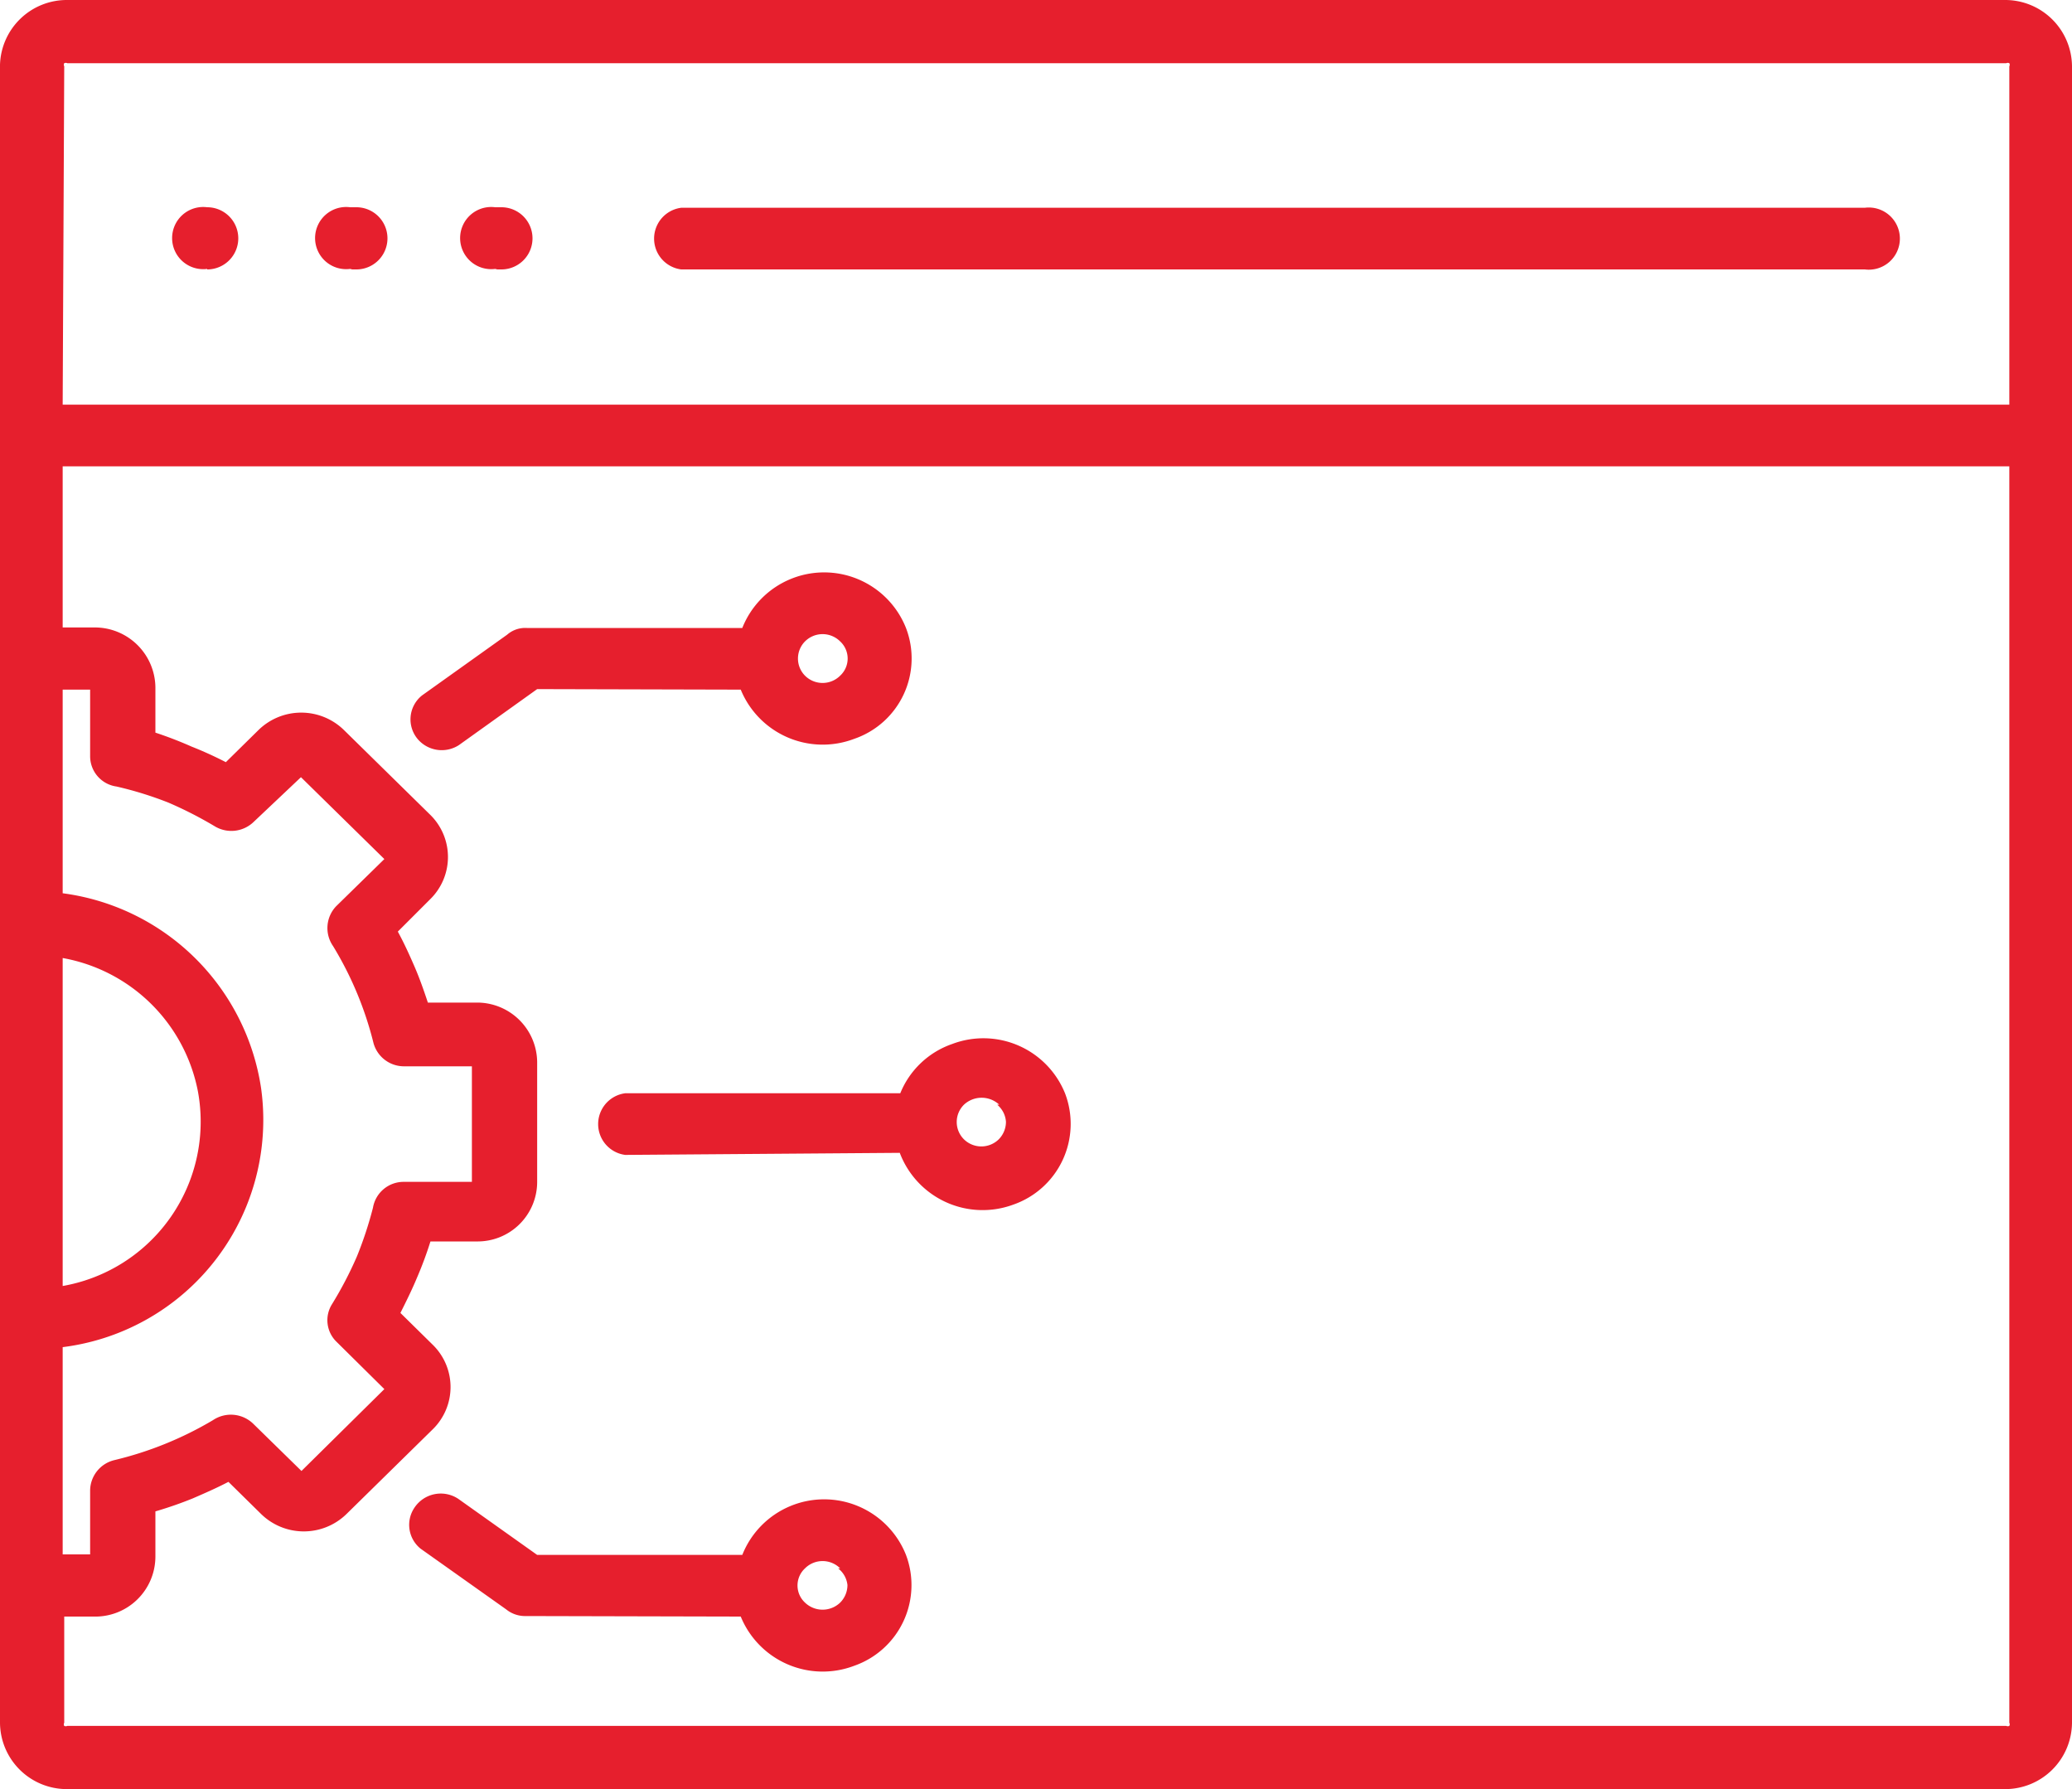 <svg xmlns="http://www.w3.org/2000/svg" id="Layer_1" data-name="Layer 1" viewBox="0 0 40 34.53"><defs><style>.cls-1{fill:#e61f2d;fill-rule:evenodd;}</style></defs><path class="cls-1" d="M1.21,18.5v6.32a3.22,3.22,0,0,0,2.61-3.76,3.24,3.24,0,0,0-2.61-2.57Zm0-5.19h.53v1.28a.59.59,0,0,0,.51.59,7,7,0,0,1,1,.31h0a7.62,7.62,0,0,1,.9.46.62.62,0,0,0,.75-.09h0L5.81,15l1.61,1.58-.93.91a.61.61,0,0,0-.06.77,6.68,6.68,0,0,1,.78,1.87.61.61,0,0,0,.59.45H9.11v2.23H7.8a.6.6,0,0,0-.6.5,7.39,7.39,0,0,1-.31.94,7.28,7.28,0,0,1-.48.92.58.58,0,0,0,.09.73h0l.92.91-1.6,1.58-.93-.91a.62.62,0,0,0-.78-.07,6.83,6.83,0,0,1-1.9.77.61.61,0,0,0-.47.58h0V30H1.21V26a4.42,4.42,0,0,0,3.83-5,4.46,4.46,0,0,0-3.83-3.76ZM40,33.25a1.29,1.29,0,0,1-1.3,1.28H1.3A1.29,1.29,0,0,1,0,33.25v-32A1.29,1.29,0,0,1,1.3,0H38.7A1.29,1.29,0,0,1,40,1.28ZM38.79,9V33.25a.06.06,0,0,1,0,.06.07.07,0,0,1-.06,0H1.3a.07.07,0,0,1-.06,0,.06.06,0,0,1,0-.06V31.2h.57A1.16,1.16,0,0,0,3,30.05v-.88a7.61,7.61,0,0,0,.72-.25c.23-.1.46-.2.69-.32l.63.62a1.18,1.18,0,0,0,1.65,0l1.67-1.64a1.14,1.14,0,0,0,0-1.62l-.63-.62c.11-.22.22-.44.32-.68a7.23,7.23,0,0,0,.26-.7h.89a1.15,1.15,0,0,0,1.17-1.14V20.5a1.16,1.16,0,0,0-1.17-1.15H8.26c-.08-.24-.16-.47-.26-.7s-.2-.45-.32-.67l.63-.63a1.14,1.14,0,0,0,0-1.62L6.64,14.09a1.18,1.18,0,0,0-1.65,0l-.63.62q-.33-.17-.66-.3l0,0A7.61,7.61,0,0,0,3,14.14v-.88a1.17,1.17,0,0,0-1.17-1.15H1.21V9ZM1.21,7.81H38.79V1.28a.06.06,0,0,0,0-.06.07.07,0,0,0-.06,0H1.3a.07.07,0,0,0-.06,0,.06.06,0,0,0,0,.06ZM4,5.2H4A.6.6,0,0,0,4,4H4a.6.6,0,1,0,0,1.19Zm9.18,0H36a.6.6,0,1,0,0-1.19H13.15a.6.6,0,0,0,0,1.19Zm-6.38,0h.08A.6.6,0,1,0,6.88,4H6.76a.6.6,0,1,0,0,1.19Zm2.8,0h.08A.6.6,0,1,0,9.68,4H9.56a.6.6,0,1,0,0,1.19Zm5.94,7.18a.47.47,0,0,0,0,.66.48.48,0,0,0,.68,0,.45.45,0,0,0,0-.66.48.48,0,0,0-.68,0Zm.68,17.89a.48.48,0,0,0-.68,0,.45.45,0,0,0,0,.66.49.49,0,0,0,.68,0,.48.48,0,0,0,.14-.34A.47.47,0,0,0,16.18,30.27Zm3.07-8.95a.5.5,0,0,0-.68,0,.47.47,0,0,0,0,.67.48.48,0,0,0,.67,0,.48.48,0,0,0,.14-.34A.47.47,0,0,0,19.25,21.32Zm-1.92.93a1.71,1.71,0,0,0,2.19,1,1.65,1.65,0,0,0,1-2.15,1.7,1.7,0,0,0-2.18-.95,1.67,1.67,0,0,0-1,.95H12.07a.6.6,0,0,0,0,1.19Zm-3.07-8.94a1.71,1.71,0,0,0,2.19.95,1.64,1.64,0,0,0,1-2.14,1.7,1.7,0,0,0-3.16,0H10.17a.53.53,0,0,0-.38.13L8.15,13.42a.59.59,0,0,0-.09.84.61.61,0,0,0,.8.12l1.51-1.08Zm0,17.89a1.71,1.71,0,0,0,2.19.95,1.65,1.65,0,0,0,1-2.14,1.7,1.7,0,0,0-3.16,0H10.37L8.85,28.93A.61.61,0,0,0,8,29.1a.59.59,0,0,0,.12.79l1.65,1.17a.58.58,0,0,0,.38.13Z"></path></svg>